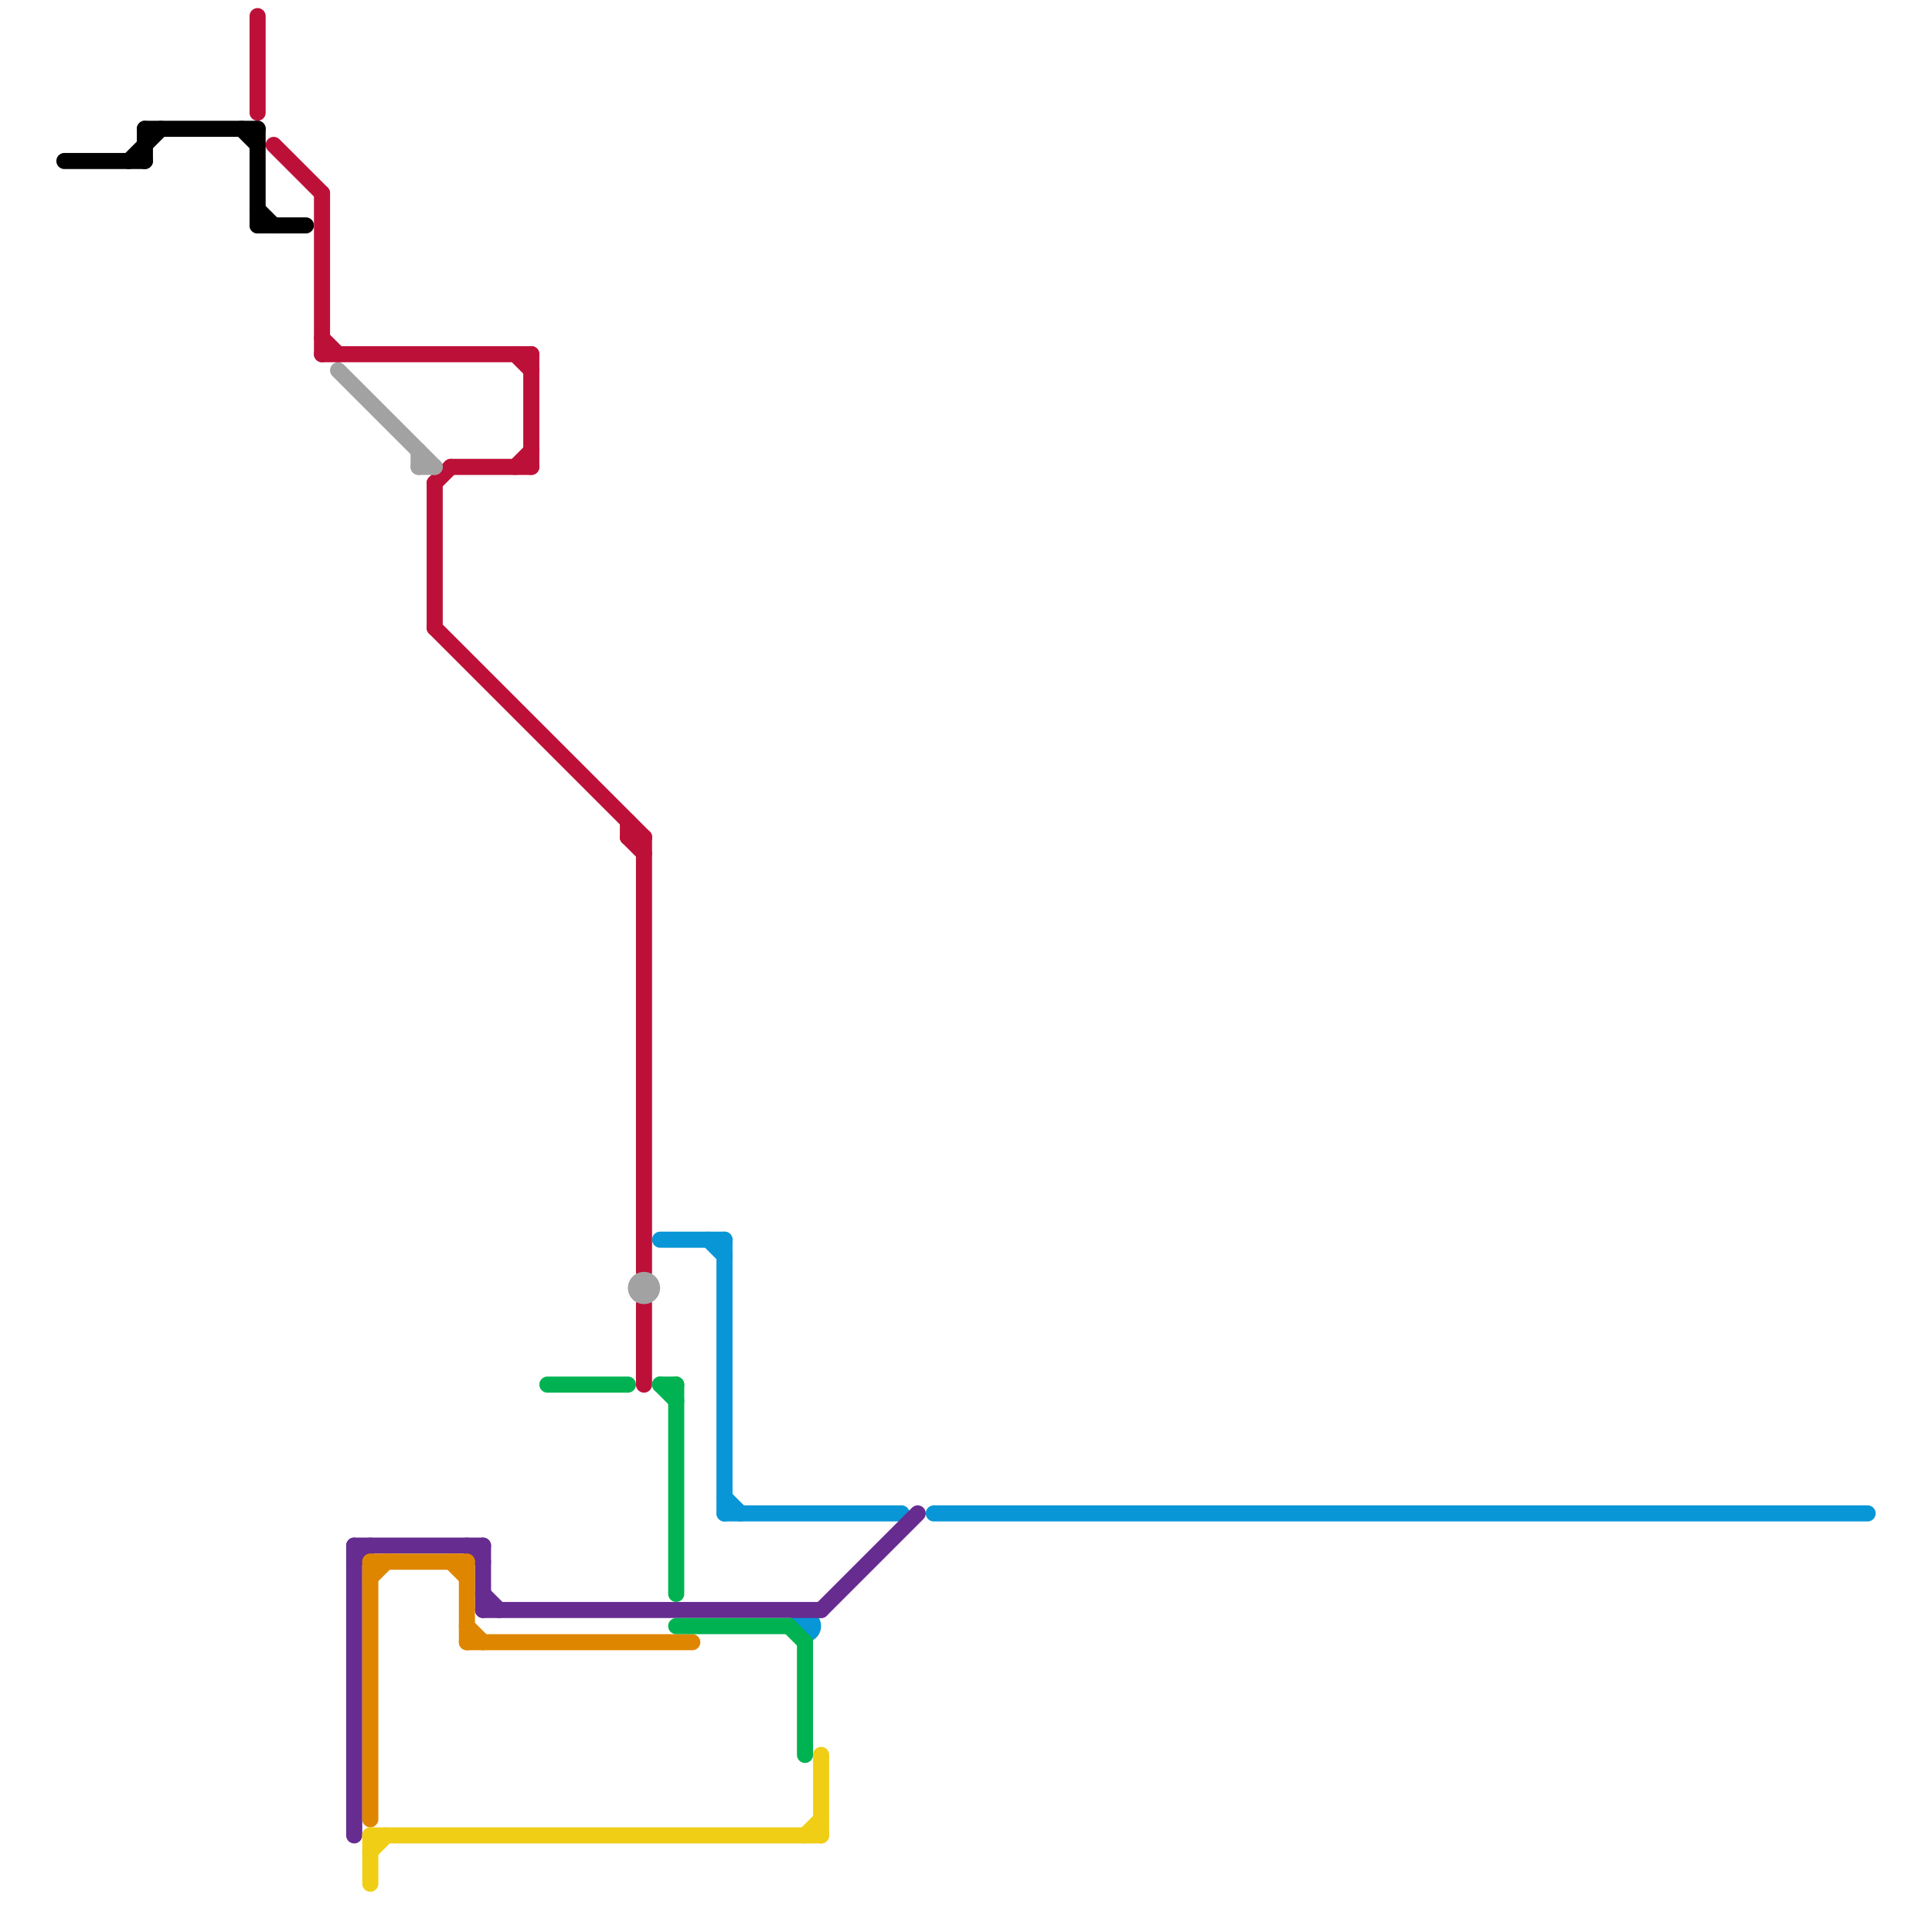 
<svg version="1.1" xmlns="http://www.w3.org/2000/svg" viewBox="0 0 120 120">
<style>text { font: 1px Helvetica; font-weight: 600; white-space: pre; dominant-baseline: central; } line { stroke-width: 1; fill: none; stroke-linecap: round; stroke-linejoin: round; } .c0 { stroke: #000000 } .c1 { stroke: #0896d7 } .c2 { stroke: #bd1038 } .c3 { stroke: #a2a2a2 } .c4 { stroke: #662c90 } .c5 { stroke: #df8600 } .c6 { stroke: #f0ce15 } .c7 { stroke: #00b251 }</style><defs><g id="wm-xf"><circle r="1.2" fill="#000"/><circle r="0.9" fill="#fff"/><circle r="0.6" fill="#000"/><circle r="0.3" fill="#fff"/></g><g id="wm"><circle r="0.6" fill="#000"/><circle r="0.3" fill="#fff"/></g></defs><line class="c0" x1="9" y1="8" x2="16" y2="8"/><line class="c0" x1="16" y1="13" x2="17" y2="14"/><line class="c0" x1="4" y1="10" x2="9" y2="10"/><line class="c0" x1="15" y1="8" x2="16" y2="9"/><line class="c0" x1="8" y1="10" x2="10" y2="8"/><line class="c0" x1="9" y1="8" x2="9" y2="10"/><line class="c0" x1="16" y1="14" x2="19" y2="14"/><line class="c0" x1="16" y1="8" x2="16" y2="14"/><line class="c1" x1="44" y1="77" x2="45" y2="78"/><line class="c1" x1="41" y1="77" x2="45" y2="77"/><line class="c1" x1="45" y1="77" x2="45" y2="94"/><line class="c1" x1="45" y1="94" x2="56" y2="94"/><line class="c1" x1="58" y1="94" x2="116" y2="94"/><line class="c1" x1="45" y1="93" x2="46" y2="94"/><circle cx="50" cy="101" r="1" fill="#0896d7" /><line class="c2" x1="32" y1="29" x2="33" y2="28"/><line class="c2" x1="27" y1="39" x2="40" y2="52"/><line class="c2" x1="39" y1="52" x2="40" y2="52"/><line class="c2" x1="39" y1="51" x2="39" y2="52"/><line class="c2" x1="32" y1="22" x2="33" y2="23"/><line class="c2" x1="40" y1="81" x2="40" y2="86"/><line class="c2" x1="20" y1="12" x2="20" y2="22"/><line class="c2" x1="27" y1="30" x2="27" y2="39"/><line class="c2" x1="33" y1="22" x2="33" y2="29"/><line class="c2" x1="17" y1="9" x2="20" y2="12"/><line class="c2" x1="20" y1="22" x2="33" y2="22"/><line class="c2" x1="20" y1="21" x2="21" y2="22"/><line class="c2" x1="16" y1="1" x2="16" y2="7"/><line class="c2" x1="27" y1="30" x2="28" y2="29"/><line class="c2" x1="40" y1="52" x2="40" y2="79"/><line class="c2" x1="39" y1="52" x2="40" y2="53"/><line class="c2" x1="28" y1="29" x2="33" y2="29"/><line class="c3" x1="26" y1="29" x2="27" y2="29"/><line class="c3" x1="21" y1="23" x2="27" y2="29"/><line class="c3" x1="26" y1="28" x2="26" y2="29"/><circle cx="40" cy="80" r="1" fill="#a2a2a2" /><line class="c4" x1="30" y1="96" x2="30" y2="100"/><line class="c4" x1="30" y1="99" x2="31" y2="100"/><line class="c4" x1="22" y1="97" x2="23" y2="96"/><line class="c4" x1="51" y1="100" x2="57" y2="94"/><line class="c4" x1="29" y1="96" x2="30" y2="97"/><line class="c4" x1="30" y1="100" x2="51" y2="100"/><line class="c4" x1="22" y1="96" x2="30" y2="96"/><line class="c4" x1="22" y1="96" x2="22" y2="114"/><line class="c5" x1="23" y1="97" x2="29" y2="97"/><line class="c5" x1="29" y1="97" x2="29" y2="102"/><line class="c5" x1="23" y1="97" x2="23" y2="113"/><line class="c5" x1="29" y1="101" x2="30" y2="102"/><line class="c5" x1="23" y1="98" x2="24" y2="97"/><line class="c5" x1="28" y1="97" x2="29" y2="98"/><line class="c5" x1="29" y1="102" x2="43" y2="102"/><line class="c6" x1="23" y1="114" x2="23" y2="117"/><line class="c6" x1="51" y1="109" x2="51" y2="114"/><line class="c6" x1="23" y1="114" x2="51" y2="114"/><line class="c6" x1="23" y1="115" x2="24" y2="114"/><line class="c6" x1="50" y1="114" x2="51" y2="113"/><line class="c7" x1="41" y1="86" x2="42" y2="87"/><line class="c7" x1="49" y1="101" x2="50" y2="102"/><line class="c7" x1="34" y1="86" x2="39" y2="86"/><line class="c7" x1="41" y1="86" x2="42" y2="86"/><line class="c7" x1="42" y1="86" x2="42" y2="99"/><line class="c7" x1="50" y1="102" x2="50" y2="109"/><line class="c7" x1="42" y1="101" x2="49" y2="101"/>
</svg>
